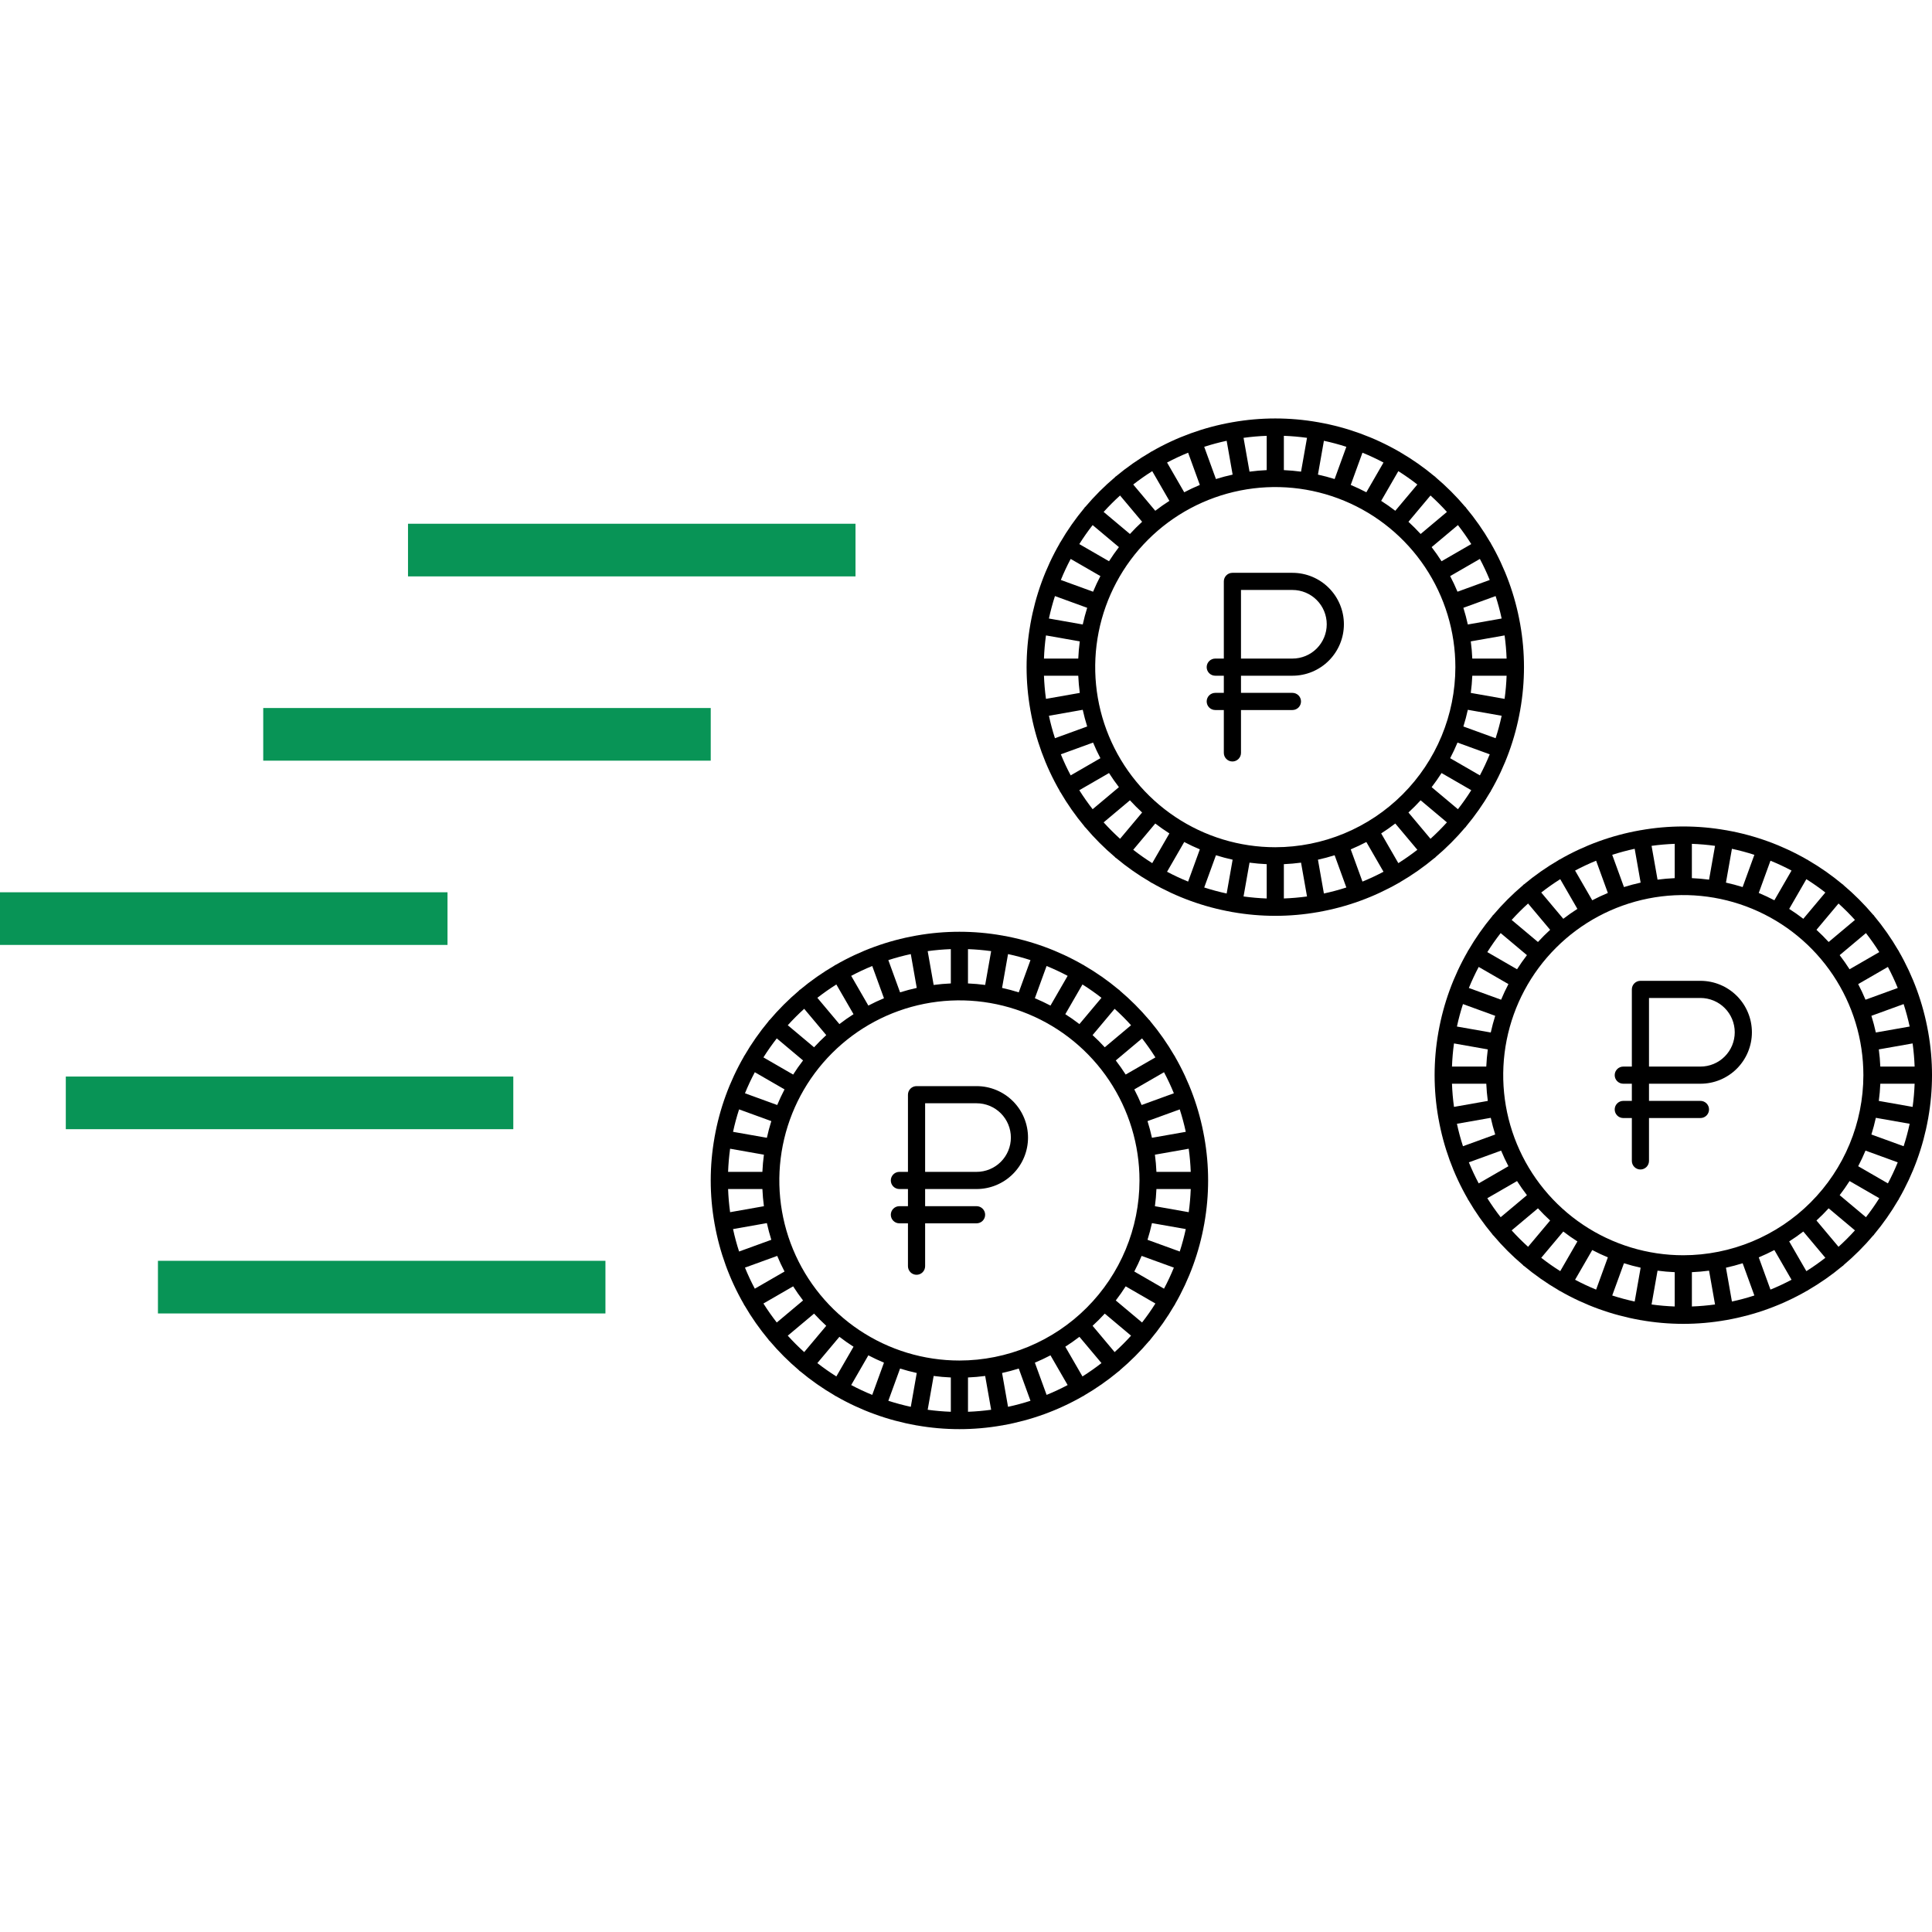 <svg width="120" height="120" viewBox="0 0 120 120" fill="none" xmlns="http://www.w3.org/2000/svg">
<g clip-path="url(#clip0_170_722)">
<path d="M74.803 70.638C74.802 70.632 74.798 70.627 74.797 70.621C74.486 68.865 73.872 67.177 72.981 65.632C72.975 65.621 72.975 65.608 72.969 65.597C72.962 65.585 72.951 65.579 72.944 65.569C72.505 64.814 72.004 64.099 71.445 63.429C71.436 63.417 71.434 63.403 71.424 63.391C71.412 63.38 71.398 63.369 71.384 63.359C70.826 62.699 70.213 62.086 69.552 61.527C69.542 61.513 69.532 61.5 69.52 61.487C69.509 61.477 69.494 61.475 69.482 61.466C68.813 60.907 68.097 60.406 67.343 59.968C67.332 59.96 67.326 59.949 67.315 59.943C67.304 59.936 67.291 59.936 67.279 59.931C65.734 59.04 64.046 58.425 62.29 58.114C62.284 58.113 62.28 58.109 62.274 58.108C62.268 58.107 62.263 58.109 62.257 58.108C60.494 57.795 58.689 57.795 56.926 58.108C56.92 58.109 56.915 58.107 56.909 58.108C56.903 58.109 56.899 58.113 56.893 58.114C55.137 58.425 53.449 59.04 51.904 59.931C51.892 59.936 51.88 59.936 51.868 59.943C51.857 59.95 51.85 59.96 51.84 59.968C51.086 60.406 50.37 60.908 49.7 61.467C49.688 61.475 49.673 61.477 49.662 61.487C49.651 61.5 49.64 61.513 49.63 61.527C48.97 62.086 48.357 62.699 47.798 63.359C47.784 63.369 47.771 63.38 47.758 63.391C47.748 63.403 47.746 63.417 47.737 63.429C47.179 64.099 46.677 64.814 46.239 65.568C46.231 65.579 46.22 65.585 46.214 65.597C46.207 65.608 46.207 65.621 46.202 65.632C45.311 67.177 44.696 68.865 44.385 70.621C44.384 70.627 44.38 70.631 44.379 70.637C44.378 70.643 44.38 70.648 44.38 70.654C44.066 72.417 44.066 74.222 44.38 75.986C44.38 75.991 44.378 75.997 44.379 76.002C44.38 76.009 44.384 76.014 44.386 76.02C44.697 77.775 45.311 79.463 46.202 81.007C46.208 81.019 46.207 81.032 46.214 81.043C46.225 81.058 46.236 81.073 46.248 81.087C46.684 81.835 47.183 82.546 47.738 83.211C47.746 83.223 47.749 83.237 47.758 83.249C47.768 83.26 47.784 83.265 47.795 83.276C48.354 83.939 48.968 84.553 49.63 85.113C49.641 85.127 49.651 85.14 49.663 85.153C49.676 85.161 49.69 85.169 49.705 85.177C50.373 85.734 51.087 86.234 51.84 86.672C51.85 86.68 51.857 86.691 51.868 86.697C51.885 86.705 51.903 86.713 51.921 86.719C53.461 87.605 55.143 88.216 56.893 88.526C56.899 88.527 56.903 88.531 56.909 88.532C56.921 88.534 56.933 88.534 56.946 88.535C58.696 88.844 60.487 88.844 62.237 88.535C62.249 88.534 62.261 88.534 62.274 88.532C62.28 88.531 62.284 88.527 62.29 88.526C64.039 88.216 65.722 87.605 67.262 86.719C67.28 86.713 67.298 86.705 67.315 86.697C67.326 86.691 67.332 86.68 67.343 86.672C68.095 86.234 68.81 85.734 69.478 85.177C69.493 85.169 69.507 85.161 69.52 85.153C69.531 85.14 69.542 85.127 69.552 85.113C70.214 84.553 70.828 83.939 71.388 83.276C71.399 83.265 71.414 83.261 71.424 83.249C71.434 83.237 71.436 83.223 71.445 83.211C72 82.546 72.499 81.835 72.935 81.087C72.947 81.073 72.958 81.058 72.969 81.043C72.975 81.032 72.975 81.019 72.981 81.007C73.871 79.463 74.486 77.775 74.797 76.02C74.798 76.014 74.802 76.009 74.804 76.002C74.805 75.997 74.802 75.992 74.803 75.986C75.117 74.222 75.117 72.417 74.803 70.654C74.802 70.648 74.804 70.643 74.803 70.638ZM73.276 77.734L71.274 77.006C71.381 76.667 71.472 76.321 71.55 75.97L73.651 76.34C73.549 76.811 73.424 77.276 73.276 77.734ZM72.299 80.042L70.453 78.976C70.618 78.66 70.771 78.337 70.908 78.006L72.911 78.734C72.729 79.18 72.525 79.617 72.299 80.042ZM70.935 82.143L69.303 80.774C69.521 80.491 69.726 80.199 69.918 79.897L71.764 80.963C71.507 81.371 71.231 81.764 70.935 82.143V82.143ZM67.234 85.493L66.168 83.647C66.47 83.454 66.762 83.249 67.045 83.032L68.415 84.664C68.036 84.959 67.642 85.236 67.234 85.493ZM65.006 86.639L64.277 84.637C64.608 84.5 64.931 84.347 65.247 84.182L66.313 86.028C65.888 86.254 65.451 86.458 65.006 86.639ZM52.869 86.028L53.935 84.182C54.251 84.347 54.574 84.5 54.905 84.637L54.176 86.639C53.731 86.458 53.294 86.254 52.869 86.028ZM50.767 84.664L52.137 83.032C52.419 83.25 52.712 83.455 53.014 83.647L51.947 85.493C51.54 85.236 51.146 84.96 50.767 84.664H50.767ZM55.905 85.003C56.244 85.11 56.59 85.201 56.941 85.279L56.571 87.38C56.1 87.278 55.635 87.153 55.176 87.005L55.905 85.003ZM57.991 85.463C58.342 85.509 58.698 85.542 59.058 85.557V87.688C58.577 87.67 58.097 87.629 57.62 87.563L57.991 85.463ZM60.124 85.557C60.484 85.542 60.84 85.509 61.191 85.463L61.562 87.563C61.085 87.628 60.605 87.67 60.124 87.688V85.557ZM62.241 85.279C62.592 85.201 62.938 85.11 63.277 85.003L64.005 87.005C63.547 87.153 63.082 87.278 62.611 87.38L62.241 85.279ZM59.591 84.505C57.379 84.505 55.216 83.849 53.377 82.62C51.537 81.391 50.103 79.644 49.257 77.6C48.41 75.556 48.189 73.308 48.62 71.138C49.052 68.968 50.117 66.975 51.682 65.411C53.246 63.846 55.239 62.781 57.409 62.349C59.578 61.918 61.828 62.139 63.871 62.986C65.915 63.833 67.662 65.266 68.891 67.106C70.12 68.945 70.776 71.108 70.776 73.32C70.773 76.285 69.594 79.129 67.497 81.225C65.4 83.323 62.556 84.502 59.591 84.505ZM47.418 80.963L49.264 79.897C49.456 80.199 49.661 80.491 49.879 80.774L48.247 82.143C47.952 81.765 47.675 81.371 47.418 80.963ZM46.271 78.734L48.274 78.006C48.411 78.337 48.564 78.66 48.729 78.976L46.883 80.042C46.657 79.617 46.453 79.18 46.271 78.734ZM45.531 76.34L47.632 75.969C47.71 76.32 47.8 76.666 47.908 77.006L45.906 77.734C45.757 77.276 45.632 76.811 45.531 76.34ZM45.906 68.906L47.908 69.634C47.8 69.973 47.71 70.319 47.632 70.67L45.531 70.3C45.632 69.829 45.757 69.364 45.906 68.906ZM46.883 66.598L48.729 67.664C48.564 67.98 48.411 68.303 48.274 68.634L46.271 67.905C46.453 67.46 46.657 67.023 46.883 66.598ZM48.247 64.496L49.879 65.866C49.661 66.148 49.456 66.441 49.264 66.743L47.418 65.677C47.675 65.269 47.951 64.875 48.247 64.496V64.496ZM47.448 71.72C47.402 72.071 47.369 72.427 47.353 72.787H45.223C45.241 72.306 45.282 71.826 45.348 71.349L47.448 71.72ZM45.223 73.853H47.354C47.369 74.213 47.402 74.569 47.448 74.92L45.348 75.291C45.282 74.814 45.241 74.334 45.223 73.853ZM51.947 61.147L53.014 62.993C52.712 63.185 52.42 63.39 52.137 63.608L50.767 61.976C51.146 61.681 51.54 61.404 51.947 61.147ZM54.176 60L54.905 62.002C54.574 62.14 54.251 62.293 53.935 62.458L52.869 60.612C53.294 60.386 53.731 60.182 54.176 60ZM66.313 60.612L65.247 62.458C64.931 62.293 64.608 62.14 64.277 62.002L65.005 60C65.451 60.182 65.888 60.386 66.313 60.612ZM68.414 61.976L67.045 63.608C66.762 63.39 66.47 63.185 66.168 62.993L67.234 61.147C67.642 61.404 68.035 61.68 68.415 61.976H68.414ZM63.276 61.637C62.938 61.529 62.591 61.439 62.24 61.361L62.611 59.26C63.082 59.361 63.547 59.486 64.005 59.635L63.276 61.637ZM61.191 61.177C60.84 61.131 60.484 61.098 60.123 61.083V58.952C60.605 58.97 61.085 59.011 61.562 59.077L61.191 61.177ZM59.058 61.083C58.698 61.098 58.342 61.131 57.991 61.177L57.62 59.077C58.097 59.011 58.577 58.97 59.058 58.952V61.083ZM56.941 61.361C56.59 61.439 56.244 61.529 55.905 61.637L55.176 59.635C55.635 59.486 56.1 59.361 56.571 59.26L56.941 61.361ZM71.764 65.677L69.918 66.742C69.725 66.441 69.52 66.149 69.303 65.866L70.935 64.496C71.23 64.875 71.507 65.269 71.764 65.677ZM72.911 67.905L70.908 68.634C70.771 68.303 70.618 67.98 70.453 67.664L72.299 66.598C72.525 67.023 72.729 67.46 72.911 67.905ZM73.651 70.3L71.55 70.67C71.472 70.319 71.381 69.973 71.274 69.634L73.276 68.906C73.424 69.364 73.549 69.829 73.651 70.3ZM71.828 72.787C71.813 72.427 71.78 72.071 71.734 71.72L73.834 71.349C73.899 71.826 73.941 72.306 73.959 72.787H71.828ZM71.734 74.92C71.78 74.569 71.813 74.213 71.828 73.853H73.959C73.941 74.334 73.9 74.814 73.834 75.291L71.734 74.92ZM70.252 63.679L68.619 65.049C68.378 64.786 68.125 64.533 67.862 64.292L69.232 62.659C69.589 62.982 69.929 63.322 70.252 63.679ZM49.95 62.659L51.32 64.292C51.057 64.533 50.804 64.786 50.563 65.049L48.93 63.679C49.253 63.322 49.593 62.982 49.95 62.659ZM48.93 82.961L50.563 81.591C50.804 81.854 51.057 82.107 51.32 82.348L49.95 83.981C49.593 83.658 49.253 83.318 48.93 82.961ZM69.232 83.981L67.862 82.348C68.125 82.107 68.378 81.854 68.619 81.591L70.252 82.961C69.929 83.318 69.589 83.658 69.232 83.981Z" fill="black"/>
<path d="M60.657 67.461H56.928C56.787 67.461 56.651 67.517 56.551 67.617C56.452 67.717 56.395 67.852 56.395 67.993V72.787H55.863C55.721 72.787 55.586 72.843 55.486 72.943C55.386 73.043 55.33 73.179 55.33 73.32C55.33 73.461 55.386 73.597 55.486 73.697C55.586 73.796 55.721 73.853 55.863 73.853H56.395V74.918H55.863C55.721 74.918 55.586 74.974 55.486 75.074C55.386 75.174 55.33 75.309 55.33 75.45C55.33 75.592 55.386 75.727 55.486 75.827C55.586 75.927 55.721 75.983 55.863 75.983H56.395V78.646C56.395 78.787 56.452 78.923 56.551 79.023C56.651 79.123 56.787 79.179 56.928 79.179C57.069 79.179 57.205 79.123 57.305 79.023C57.404 78.923 57.461 78.787 57.461 78.646V75.983H60.657C60.798 75.983 60.933 75.927 61.033 75.827C61.133 75.727 61.189 75.592 61.189 75.45C61.189 75.309 61.133 75.174 61.033 75.074C60.933 74.974 60.798 74.918 60.657 74.918H57.461V73.853H60.657C61.504 73.853 62.317 73.516 62.916 72.916C63.516 72.317 63.852 71.504 63.852 70.657C63.852 69.809 63.516 68.996 62.916 68.397C62.317 67.797 61.504 67.461 60.657 67.461ZM60.657 72.787H57.461V68.526H60.657C61.222 68.526 61.764 68.751 62.163 69.15C62.563 69.55 62.787 70.091 62.787 70.657C62.787 71.222 62.563 71.764 62.163 72.163C61.764 72.563 61.222 72.787 60.657 72.787Z" fill="black"/>
<path d="M94.422 38.755C94.421 38.749 94.417 38.745 94.416 38.739C94.105 36.983 93.491 35.295 92.6 33.75C92.594 33.739 92.594 33.726 92.588 33.714C92.581 33.703 92.57 33.697 92.563 33.686C92.124 32.932 91.623 32.217 91.064 31.547C91.056 31.535 91.053 31.52 91.043 31.509C91.031 31.497 91.017 31.487 91.004 31.477C90.445 30.816 89.832 30.203 89.171 29.645C89.161 29.631 89.151 29.618 89.139 29.605C89.128 29.595 89.114 29.593 89.101 29.584C88.432 29.025 87.716 28.524 86.962 28.085C86.952 28.078 86.945 28.067 86.934 28.061C86.923 28.054 86.91 28.054 86.898 28.048C85.353 27.157 83.665 26.543 81.909 26.232C81.903 26.231 81.899 26.227 81.893 26.226C81.887 26.225 81.882 26.227 81.876 26.226C80.113 25.913 78.308 25.913 76.545 26.226C76.539 26.227 76.534 26.225 76.528 26.226C76.522 26.227 76.518 26.231 76.512 26.232C74.756 26.543 73.068 27.157 71.523 28.048C71.512 28.054 71.499 28.054 71.487 28.061C71.476 28.067 71.47 28.078 71.459 28.085C70.705 28.524 69.989 29.025 69.319 29.584C69.307 29.593 69.293 29.595 69.281 29.605C69.27 29.617 69.259 29.631 69.249 29.645C68.589 30.203 67.976 30.816 67.417 31.477C67.403 31.487 67.39 31.497 67.377 31.509C67.368 31.52 67.365 31.535 67.356 31.547C66.798 32.217 66.296 32.932 65.858 33.686C65.85 33.697 65.839 33.703 65.833 33.714C65.826 33.725 65.826 33.739 65.821 33.75C64.93 35.295 64.315 36.983 64.004 38.739C64.003 38.745 63.999 38.749 63.998 38.755C63.997 38.761 63.999 38.766 63.999 38.772C63.685 40.535 63.685 42.34 63.999 44.103C63.999 44.109 63.997 44.114 63.998 44.12C63.999 44.127 64.004 44.132 64.005 44.138C64.316 45.893 64.93 47.581 65.821 49.125C65.827 49.137 65.826 49.15 65.833 49.161C65.844 49.176 65.855 49.191 65.867 49.205C66.303 49.953 66.802 50.663 67.357 51.328C67.365 51.34 67.368 51.355 67.378 51.366C67.387 51.378 67.403 51.383 67.414 51.394C67.974 52.056 68.588 52.671 69.25 53.231C69.26 53.245 69.27 53.258 69.282 53.27C69.295 53.279 69.309 53.287 69.324 53.295C69.992 53.852 70.707 54.352 71.459 54.79C71.47 54.797 71.476 54.808 71.487 54.815C71.504 54.823 71.522 54.83 71.54 54.837C73.08 55.722 74.763 56.334 76.512 56.643C76.518 56.645 76.522 56.649 76.528 56.65C76.54 56.652 76.552 56.652 76.565 56.653C78.315 56.961 80.106 56.961 81.856 56.653C81.869 56.652 81.881 56.652 81.893 56.65C81.899 56.649 81.903 56.644 81.909 56.643C83.659 56.334 85.341 55.722 86.881 54.837C86.899 54.83 86.917 54.823 86.934 54.815C86.945 54.808 86.951 54.797 86.962 54.79C87.715 54.352 88.429 53.852 89.097 53.295C89.112 53.287 89.126 53.279 89.139 53.27C89.151 53.258 89.161 53.245 89.171 53.231C89.833 52.671 90.448 52.056 91.007 51.394C91.018 51.383 91.033 51.379 91.043 51.366C91.054 51.354 91.056 51.34 91.064 51.328C91.619 50.663 92.118 49.953 92.554 49.205C92.566 49.191 92.577 49.176 92.588 49.161C92.594 49.15 92.594 49.137 92.6 49.125C93.491 47.581 94.105 45.893 94.416 44.138C94.418 44.132 94.421 44.127 94.423 44.12C94.424 44.114 94.422 44.109 94.422 44.103C94.736 42.34 94.736 40.535 94.422 38.772C94.421 38.766 94.423 38.761 94.422 38.755ZM92.895 45.852L90.893 45.123C91.001 44.785 91.091 44.438 91.169 44.087L93.27 44.458C93.169 44.929 93.044 45.394 92.895 45.852ZM91.918 48.16L90.072 47.093C90.237 46.778 90.39 46.455 90.528 46.123L92.53 46.852C92.348 47.298 92.144 47.734 91.918 48.16ZM90.554 50.261L88.922 48.892C89.14 48.609 89.345 48.317 89.537 48.015L91.383 49.081C91.126 49.489 90.85 49.882 90.554 50.261V50.261ZM86.853 53.611L85.788 51.765C86.089 51.572 86.381 51.367 86.664 51.15L88.034 52.782C87.655 53.077 87.261 53.353 86.853 53.611ZM84.625 54.757L83.896 52.755C84.227 52.617 84.55 52.464 84.866 52.299L85.932 54.146C85.507 54.371 85.07 54.576 84.625 54.757ZM72.488 54.146L73.554 52.299C73.87 52.464 74.193 52.617 74.524 52.755L73.796 54.757C73.35 54.576 72.913 54.371 72.488 54.146ZM70.387 52.782L71.756 51.15C72.039 51.367 72.331 51.572 72.633 51.765L71.567 53.611C71.159 53.354 70.766 53.078 70.387 52.782H70.387ZM75.525 53.121C75.864 53.228 76.21 53.319 76.561 53.397L76.19 55.497C75.719 55.396 75.254 55.271 74.796 55.123L75.525 53.121ZM77.61 53.581C77.962 53.627 78.317 53.659 78.678 53.675V55.806C78.196 55.788 77.716 55.746 77.239 55.681L77.61 53.581ZM79.743 53.675C80.103 53.659 80.459 53.627 80.81 53.581L81.181 55.681C80.704 55.746 80.224 55.788 79.743 55.805V53.675ZM81.86 53.397C82.211 53.319 82.557 53.228 82.896 53.121L83.624 55.123C83.166 55.271 82.701 55.396 82.23 55.497L81.86 53.397ZM79.21 52.623C76.998 52.623 74.835 51.967 72.996 50.738C71.156 49.509 69.723 47.762 68.876 45.718C68.029 43.674 67.808 41.425 68.24 39.255C68.671 37.086 69.736 35.093 71.301 33.528C72.865 31.964 74.858 30.899 77.028 30.467C79.198 30.035 81.447 30.257 83.491 31.104C85.534 31.95 87.281 33.384 88.51 35.223C89.74 37.063 90.396 39.225 90.396 41.438C90.392 44.403 89.213 47.246 87.116 49.343C85.019 51.44 82.176 52.62 79.21 52.623ZM67.037 49.081L68.883 48.015C69.076 48.316 69.281 48.609 69.498 48.892L67.866 50.261C67.571 49.882 67.294 49.489 67.037 49.081ZM65.891 46.852L67.893 46.123C68.03 46.455 68.183 46.778 68.348 47.093L66.502 48.16C66.276 47.734 66.072 47.298 65.891 46.852ZM65.15 44.458L67.251 44.087C67.329 44.438 67.42 44.784 67.527 45.123L65.525 45.852C65.376 45.394 65.252 44.928 65.15 44.458ZM65.525 37.023L67.527 37.752C67.42 38.091 67.329 38.437 67.251 38.788L65.15 38.417C65.252 37.947 65.376 37.481 65.525 37.023ZM66.502 34.716L68.348 35.782C68.183 36.098 68.03 36.421 67.893 36.752L65.891 36.023C66.072 35.577 66.276 35.141 66.502 34.716ZM67.866 32.614L69.498 33.983C69.28 34.266 69.075 34.559 68.883 34.86L67.037 33.794C67.294 33.386 67.57 32.993 67.866 32.614V32.614ZM67.067 39.837C67.021 40.189 66.988 40.545 66.973 40.905H64.842C64.86 40.424 64.901 39.944 64.967 39.467L67.067 39.837ZM64.842 41.97H66.973C66.988 42.331 67.021 42.686 67.067 43.038L64.967 43.408C64.902 42.931 64.86 42.451 64.842 41.97ZM71.567 29.264L72.633 31.11C72.331 31.303 72.039 31.508 71.756 31.725L70.387 30.094C70.765 29.798 71.159 29.522 71.567 29.264ZM73.796 28.118L74.524 30.12C74.193 30.258 73.87 30.411 73.554 30.576L72.488 28.729C72.913 28.504 73.35 28.3 73.796 28.118ZM85.932 28.729L84.866 30.576C84.55 30.411 84.227 30.258 83.896 30.12L84.625 28.118C85.07 28.3 85.507 28.504 85.932 28.729ZM88.034 30.094L86.664 31.725C86.382 31.508 86.089 31.303 85.787 31.11L86.853 29.264C87.261 29.521 87.655 29.798 88.034 30.094H88.034ZM82.896 29.754C82.557 29.647 82.211 29.556 81.86 29.479L82.23 27.378C82.701 27.479 83.166 27.604 83.624 27.752L82.896 29.754ZM80.81 29.295C80.459 29.249 80.103 29.216 79.743 29.2V27.07C80.224 27.087 80.704 27.129 81.181 27.195L80.81 29.295ZM78.677 29.2C78.317 29.216 77.962 29.249 77.61 29.295L77.239 27.195C77.716 27.129 78.196 27.087 78.677 27.07V29.2ZM76.561 29.479C76.21 29.556 75.863 29.647 75.524 29.754L74.796 27.752C75.254 27.604 75.719 27.479 76.19 27.378L76.561 29.479ZM91.383 33.794L89.537 34.86C89.345 34.559 89.14 34.267 88.922 33.983L90.554 32.614C90.85 32.993 91.126 33.386 91.383 33.794ZM92.53 36.023L90.528 36.752C90.39 36.421 90.237 36.098 90.072 35.782L91.918 34.716C92.144 35.141 92.348 35.577 92.53 36.023ZM93.27 38.417L91.169 38.788C91.091 38.437 91.001 38.091 90.893 37.752L92.895 37.023C93.044 37.481 93.169 37.947 93.27 38.417ZM91.447 40.905C91.432 40.545 91.399 40.189 91.353 39.837L93.453 39.467C93.519 39.944 93.56 40.424 93.578 40.905H91.447ZM91.353 43.038C91.399 42.686 91.432 42.331 91.447 41.97H93.578C93.56 42.451 93.519 42.931 93.453 43.408L91.353 43.038ZM89.871 31.797L88.238 33.167C87.997 32.904 87.744 32.651 87.481 32.409L88.851 30.776C89.208 31.099 89.548 31.439 89.871 31.797ZM69.569 30.776L70.939 32.409C70.676 32.651 70.423 32.903 70.182 33.167L68.549 31.797C68.872 31.44 69.212 31.1 69.569 30.776ZM68.549 51.079L70.182 49.708C70.423 49.972 70.676 50.224 70.939 50.466L69.569 52.099C69.212 51.776 68.872 51.436 68.549 51.079ZM88.851 52.099L87.481 50.466C87.744 50.224 87.997 49.972 88.238 49.708L89.871 51.079C89.548 51.435 89.208 51.776 88.851 52.099Z" fill="black"/>
<path d="M80.276 35.579H76.547C76.406 35.579 76.27 35.635 76.171 35.735C76.071 35.834 76.014 35.97 76.014 36.111V40.905H75.482C75.341 40.905 75.205 40.961 75.105 41.061C75.005 41.161 74.949 41.296 74.949 41.438C74.949 41.579 75.005 41.714 75.105 41.814C75.205 41.914 75.341 41.97 75.482 41.97H76.014V43.035H75.482C75.341 43.035 75.205 43.092 75.105 43.191C75.005 43.291 74.949 43.427 74.949 43.568C74.949 43.709 75.005 43.845 75.105 43.945C75.205 44.045 75.341 44.101 75.482 44.101H76.014V46.764C76.014 46.905 76.071 47.041 76.171 47.141C76.27 47.241 76.406 47.297 76.547 47.297C76.688 47.297 76.824 47.241 76.924 47.141C77.024 47.041 77.08 46.905 77.08 46.764V44.101H80.276C80.417 44.101 80.552 44.045 80.652 43.945C80.752 43.845 80.808 43.709 80.808 43.568C80.808 43.427 80.752 43.291 80.652 43.191C80.552 43.092 80.417 43.035 80.276 43.035H77.08V41.97H80.276C81.123 41.97 81.936 41.634 82.535 41.034C83.135 40.435 83.472 39.622 83.472 38.774C83.472 37.927 83.135 37.114 82.535 36.515C81.936 35.915 81.123 35.579 80.276 35.579ZM80.276 40.905H77.08V36.644H80.276C80.841 36.644 81.383 36.868 81.782 37.268C82.182 37.667 82.406 38.209 82.406 38.774C82.406 39.34 82.182 39.881 81.782 40.281C81.383 40.681 80.841 40.905 80.276 40.905Z" fill="black"/>
<path d="M119.765 64.097C119.764 64.092 119.76 64.087 119.759 64.082C119.448 62.326 118.833 60.637 117.943 59.093C117.937 59.081 117.937 59.068 117.93 59.057C117.924 59.045 117.913 59.039 117.906 59.029C117.467 58.275 116.966 57.559 116.407 56.889C116.398 56.877 116.396 56.863 116.386 56.851C116.373 56.84 116.36 56.829 116.346 56.819C115.787 56.159 115.175 55.546 114.514 54.987C114.504 54.973 114.494 54.96 114.482 54.947C114.471 54.938 114.456 54.935 114.444 54.926C113.775 54.368 113.059 53.866 112.305 53.428C112.294 53.42 112.288 53.409 112.277 53.403C112.266 53.396 112.253 53.396 112.241 53.391C110.696 52.5 109.008 51.885 107.252 51.574C107.246 51.573 107.242 51.569 107.236 51.568C107.23 51.567 107.225 51.569 107.219 51.569C105.456 51.255 103.651 51.255 101.888 51.569C101.882 51.569 101.877 51.567 101.871 51.568C101.865 51.569 101.861 51.574 101.855 51.574C100.099 51.885 98.411 52.5 96.866 53.391C96.854 53.396 96.841 53.396 96.83 53.403C96.819 53.41 96.812 53.42 96.802 53.428C96.048 53.866 95.332 54.368 94.662 54.927C94.65 54.935 94.635 54.938 94.624 54.947C94.613 54.96 94.602 54.973 94.592 54.987C93.932 55.546 93.319 56.159 92.76 56.819C92.746 56.829 92.733 56.84 92.72 56.851C92.71 56.863 92.708 56.877 92.699 56.889C92.141 57.559 91.639 58.275 91.201 59.028C91.193 59.039 91.182 59.045 91.176 59.057C91.169 59.068 91.169 59.081 91.164 59.093C90.273 60.637 89.658 62.325 89.347 64.082C89.346 64.087 89.342 64.091 89.341 64.097C89.34 64.103 89.342 64.108 89.341 64.114C89.028 65.877 89.028 67.682 89.341 69.446C89.342 69.451 89.34 69.457 89.341 69.462C89.342 69.469 89.346 69.474 89.348 69.48C89.659 71.236 90.273 72.923 91.164 74.467C91.17 74.479 91.169 74.492 91.176 74.503C91.186 74.518 91.198 74.533 91.21 74.547C91.646 75.295 92.145 76.006 92.7 76.671C92.708 76.683 92.711 76.697 92.72 76.709C92.73 76.72 92.746 76.725 92.757 76.736C93.316 77.399 93.93 78.013 94.593 78.573C94.602 78.587 94.613 78.6 94.624 78.613C94.638 78.621 94.652 78.63 94.666 78.637C95.335 79.194 96.049 79.695 96.802 80.132C96.812 80.139 96.819 80.151 96.83 80.157C96.847 80.165 96.865 80.173 96.883 80.179C98.423 81.065 100.105 81.676 101.855 81.986C101.861 81.987 101.865 81.991 101.871 81.992C101.883 81.994 101.895 81.994 101.907 81.995C103.658 82.304 105.449 82.304 107.199 81.995C107.211 81.994 107.223 81.994 107.236 81.992C107.242 81.991 107.246 81.987 107.252 81.986C109.001 81.676 110.684 81.065 112.224 80.179C112.242 80.173 112.26 80.165 112.277 80.157C112.288 80.151 112.294 80.139 112.305 80.132C113.057 79.695 113.772 79.194 114.44 78.637C114.455 78.63 114.469 78.621 114.482 78.613C114.493 78.6 114.504 78.587 114.514 78.573C115.176 78.013 115.79 77.399 116.35 76.736C116.361 76.725 116.376 76.721 116.386 76.709C116.396 76.697 116.398 76.683 116.407 76.671C116.962 76.006 117.46 75.295 117.897 74.547C117.909 74.533 117.92 74.518 117.931 74.503C117.937 74.492 117.937 74.479 117.943 74.467C118.833 72.923 119.448 71.236 119.759 69.48C119.76 69.474 119.764 69.469 119.766 69.462C119.767 69.457 119.764 69.452 119.765 69.446C120.079 67.682 120.079 65.877 119.765 64.114C119.764 64.109 119.766 64.103 119.765 64.097ZM118.238 71.194L116.236 70.466C116.343 70.127 116.434 69.781 116.512 69.43L118.613 69.8C118.511 70.271 118.386 70.736 118.238 71.194ZM117.261 73.502L115.415 72.436C115.58 72.12 115.733 71.797 115.87 71.466L117.872 72.195C117.691 72.64 117.487 73.077 117.261 73.502ZM115.897 75.603L114.265 74.234C114.483 73.951 114.688 73.659 114.88 73.357L116.726 74.423C116.469 74.831 116.193 75.225 115.897 75.603V75.603ZM112.196 78.953L111.13 77.107C111.432 76.915 111.724 76.71 112.007 76.492L113.376 78.124C112.998 78.419 112.604 78.696 112.196 78.953ZM109.967 80.1L109.239 78.097C109.57 77.96 109.893 77.807 110.209 77.642L111.275 79.488C110.85 79.714 110.413 79.918 109.967 80.1ZM97.831 79.488L98.897 77.642C99.213 77.807 99.536 77.96 99.867 78.097L99.138 80.1C98.692 79.918 98.256 79.714 97.831 79.488ZM95.729 78.124L97.099 76.492C97.381 76.71 97.674 76.915 97.975 77.107L96.909 78.953C96.502 78.696 96.108 78.42 95.729 78.124H95.729ZM100.867 78.463C101.206 78.57 101.552 78.661 101.903 78.739L101.533 80.84C101.062 80.739 100.597 80.614 100.138 80.465L100.867 78.463ZM102.953 78.923C103.304 78.969 103.66 79.002 104.02 79.017V81.148C103.539 81.13 103.059 81.089 102.582 81.023L102.953 78.923ZM105.086 79.017C105.446 79.002 105.801 78.969 106.153 78.923L106.524 81.023C106.047 81.088 105.567 81.13 105.086 81.148V79.017ZM107.202 78.739C107.553 78.661 107.9 78.57 108.239 78.463L108.967 80.465C108.509 80.614 108.044 80.739 107.573 80.84L107.202 78.739ZM104.553 77.966C102.341 77.966 100.178 77.309 98.338 76.08C96.499 74.851 95.065 73.104 94.219 71.061C93.372 69.017 93.151 66.768 93.582 64.598C94.014 62.428 95.079 60.435 96.644 58.871C98.208 57.306 100.201 56.241 102.371 55.809C104.54 55.378 106.789 55.599 108.833 56.446C110.877 57.292 112.624 58.726 113.853 60.566C115.082 62.405 115.738 64.568 115.738 66.78C115.735 69.746 114.555 72.589 112.459 74.686C110.362 76.783 107.518 77.962 104.553 77.966ZM92.38 74.423L94.226 73.358C94.418 73.659 94.623 73.951 94.841 74.234L93.209 75.603C92.913 75.225 92.637 74.831 92.38 74.423ZM91.233 72.195L93.236 71.466C93.373 71.797 93.526 72.12 93.691 72.436L91.845 73.502C91.619 73.077 91.415 72.64 91.233 72.195ZM90.493 69.8L92.594 69.43C92.672 69.781 92.763 70.127 92.87 70.466L90.868 71.194C90.719 70.736 90.594 70.271 90.493 69.8ZM90.868 62.365L92.87 63.094C92.763 63.433 92.672 63.779 92.594 64.13L90.493 63.76C90.594 63.289 90.719 62.824 90.868 62.365ZM91.845 60.058L93.691 61.124C93.526 61.44 93.373 61.763 93.236 62.094L91.233 61.365C91.415 60.92 91.619 60.483 91.845 60.058ZM93.209 57.956L94.841 59.326C94.623 59.609 94.418 59.901 94.226 60.203L92.38 59.137C92.637 58.729 92.913 58.336 93.209 57.956V57.956ZM92.41 65.18C92.364 65.531 92.331 65.887 92.315 66.247H90.185C90.203 65.766 90.244 65.286 90.31 64.809L92.41 65.18ZM90.185 67.313H92.316C92.331 67.673 92.364 68.029 92.41 68.38L90.31 68.751C90.244 68.274 90.203 67.794 90.185 67.313ZM96.909 54.607L97.975 56.453C97.674 56.645 97.382 56.85 97.099 57.068L95.729 55.436C96.108 55.141 96.502 54.864 96.909 54.607ZM99.138 53.46L99.867 55.463C99.536 55.6 99.213 55.753 98.897 55.918L97.831 54.072C98.256 53.846 98.692 53.642 99.138 53.46ZM111.275 54.072L110.209 55.918C109.893 55.753 109.57 55.6 109.239 55.463L109.967 53.46C110.413 53.642 110.85 53.846 111.275 54.072ZM113.376 55.436L112.007 57.068C111.724 56.85 111.432 56.645 111.13 56.453L112.196 54.607C112.604 54.864 112.997 55.14 113.376 55.436H113.376ZM108.238 55.097C107.899 54.99 107.553 54.899 107.202 54.821L107.573 52.72C108.044 52.822 108.509 52.946 108.967 53.095L108.238 55.097ZM106.153 54.637C105.801 54.591 105.446 54.558 105.085 54.543V52.412C105.567 52.43 106.047 52.471 106.524 52.537L106.153 54.637ZM104.02 54.543C103.66 54.558 103.304 54.591 102.953 54.637L102.582 52.537C103.059 52.471 103.539 52.43 104.02 52.412V54.543ZM101.903 54.821C101.552 54.899 101.206 54.99 100.867 55.097L100.138 53.095C100.597 52.946 101.062 52.822 101.533 52.72L101.903 54.821ZM116.726 59.137L114.88 60.203C114.687 59.901 114.482 59.609 114.265 59.326L115.897 57.956C116.192 58.335 116.469 58.729 116.726 59.137ZM117.872 61.365L115.87 62.094C115.733 61.763 115.58 61.44 115.415 61.124L117.261 60.058C117.487 60.483 117.691 60.92 117.872 61.365ZM118.613 63.76L116.512 64.13C116.434 63.779 116.343 63.433 116.236 63.094L118.238 62.365C118.386 62.824 118.511 63.289 118.613 63.76ZM116.79 66.247C116.775 65.887 116.742 65.531 116.696 65.18L118.796 64.809C118.861 65.286 118.903 65.766 118.921 66.247H116.79ZM116.696 68.38C116.742 68.029 116.775 67.673 116.79 67.313H118.921C118.903 67.794 118.862 68.274 118.796 68.751L116.696 68.38ZM115.214 57.139L113.581 58.509C113.34 58.246 113.087 57.993 112.824 57.752L114.194 56.119C114.551 56.442 114.891 56.782 115.214 57.139ZM94.912 56.119L96.282 57.752C96.019 57.993 95.766 58.246 95.525 58.509L93.892 57.139C94.215 56.782 94.555 56.442 94.912 56.119ZM93.892 76.421L95.525 75.051C95.766 75.314 96.019 75.567 96.282 75.808L94.912 77.441C94.555 77.118 94.215 76.778 93.892 76.421ZM114.194 77.441L112.824 75.808C113.087 75.567 113.34 75.314 113.581 75.051L115.214 76.421C114.891 76.778 114.551 77.118 114.194 77.441Z" fill="black"/>
<path d="M105.618 60.921H101.889C101.748 60.921 101.613 60.977 101.513 61.077C101.413 61.177 101.357 61.312 101.357 61.453V66.247H100.824C100.683 66.247 100.547 66.303 100.448 66.403C100.348 66.503 100.292 66.639 100.292 66.78C100.292 66.921 100.348 67.057 100.448 67.156C100.547 67.256 100.683 67.312 100.824 67.312H101.357V68.378H100.824C100.683 68.378 100.547 68.434 100.448 68.534C100.348 68.634 100.292 68.769 100.292 68.91C100.292 69.052 100.348 69.187 100.448 69.287C100.547 69.387 100.683 69.443 100.824 69.443H101.357V72.106C101.357 72.248 101.413 72.383 101.513 72.483C101.613 72.583 101.748 72.639 101.889 72.639C102.031 72.639 102.166 72.583 102.266 72.483C102.366 72.383 102.422 72.248 102.422 72.106V69.443H105.618C105.759 69.443 105.895 69.387 105.995 69.287C106.094 69.187 106.151 69.052 106.151 68.91C106.151 68.769 106.094 68.634 105.995 68.534C105.895 68.434 105.759 68.378 105.618 68.378H102.422V67.312H105.618C106.466 67.312 107.278 66.976 107.878 66.376C108.477 65.777 108.814 64.964 108.814 64.117C108.814 63.269 108.477 62.456 107.878 61.857C107.278 61.258 106.466 60.921 105.618 60.921ZM105.618 66.247H102.422V61.986H105.618C106.183 61.986 106.725 62.211 107.124 62.61C107.524 63.01 107.748 63.552 107.748 64.117C107.748 64.682 107.524 65.224 107.124 65.623C106.725 66.023 106.183 66.247 105.618 66.247Z" fill="black"/>
<rect x="25.342" y="32.531" width="27.795" height="3.27" fill="#089456"/>
<rect x="16.35" y="43.976" width="27.795" height="3.27" fill="#089456"/>
<rect y="55.421" width="27.795" height="3.27" fill="#089456"/>
<rect x="4.087" y="66.866" width="27.795" height="3.27" fill="#089456"/>
<rect x="9.81" y="78.311" width="27.795" height="3.27" fill="#089456"/>
</g>
<defs>
<clipPath id="clip0_170_722">
<rect width="120" height="120" fill="white"/>
</clipPath>
</defs>
</svg>
